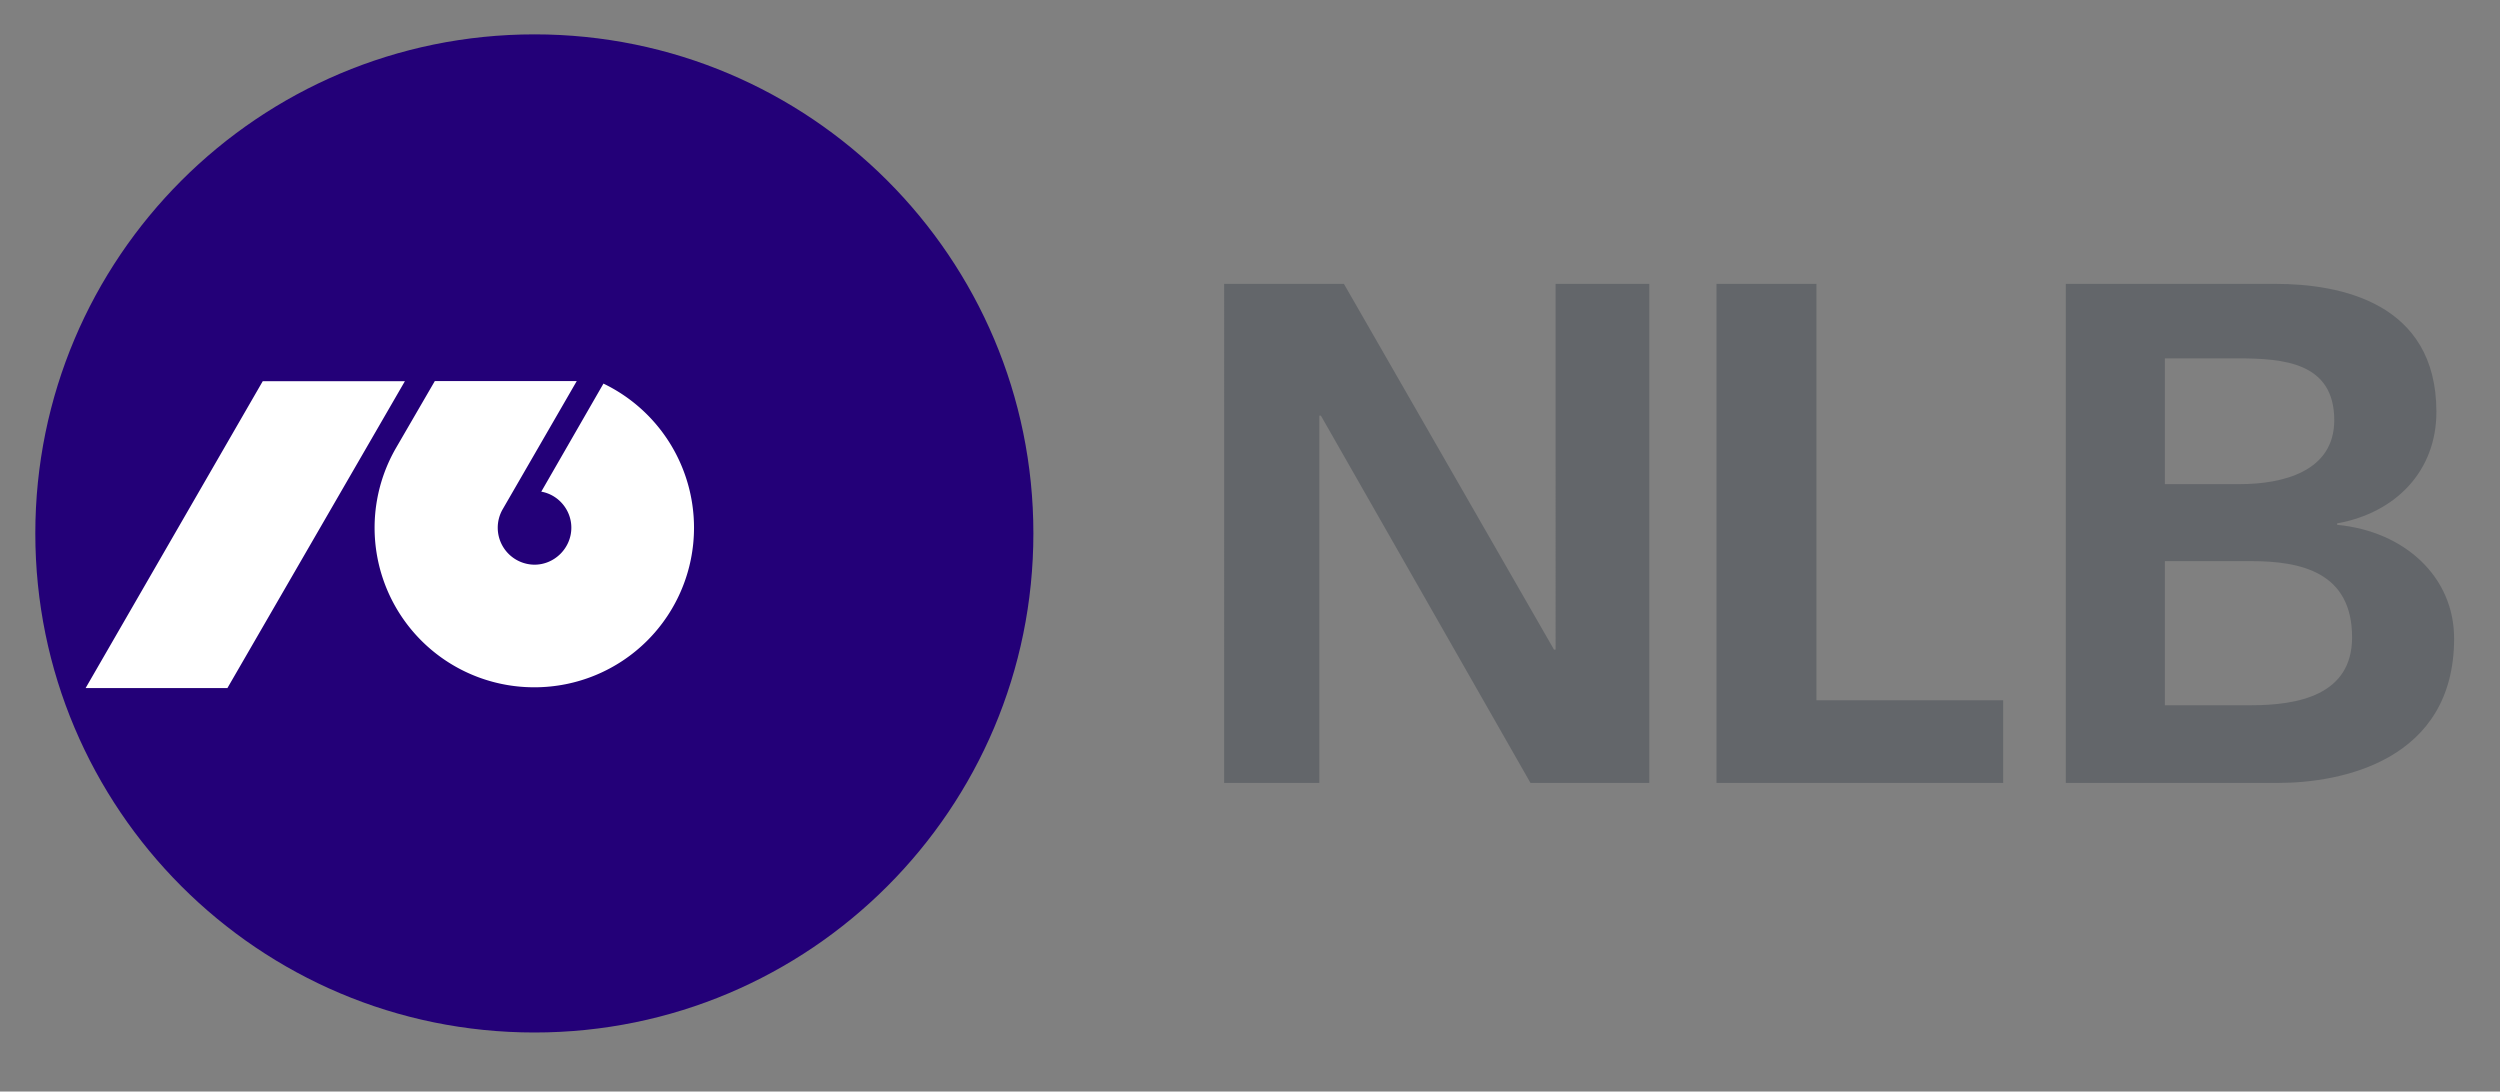 <svg xmlns="http://www.w3.org/2000/svg" xml:space="preserve" style="fill-rule:evenodd;clip-rule:evenodd;stroke-linejoin:round;stroke-miterlimit:2" viewBox="0 0 71 31">
  <rect x="0" y="0" width="71" height="31" fill="#808080" stroke="none"/>
  <path d="M34.766 8.062h3.401l5.966 10.386h.046V8.062h2.661v14.173h-3.374l-5.952-10.43h-.045v10.43h-2.703V8.062ZM48.748 8.062h2.839v11.825h5.303v2.348h-8.142V8.062ZM61.483 20.029h2.45c1.321 0 2.866-.281 2.866-1.928 0-1.847-1.443-2.165-2.866-2.165h-2.45v4.093Zm0-6.28h2.132c1.197 0 2.678-.349 2.678-1.815 0-1.643-1.442-1.756-2.742-1.756h-2.068v3.571Zm-2.814-5.687h5.958c1.827 0 4.567.528 4.567 3.635 0 1.663-1.133 2.862-2.819 3.167v.041c1.927.184 3.322 1.485 3.322 3.226 0 3.473-3.209 4.104-4.992 4.104h-6.036V8.062Z" style="fill:#63666a;fill-rule:nonzero"/>
  <path d="M15.179.976C7.345.976 1.003 7.322 1.003 15.149c0 7.826 6.342 14.174 14.176 14.174 7.826 0 14.169-6.348 14.169-14.175 0-7.826-6.343-14.172-14.169-14.172" style="fill:#230078;fill-rule:nonzero"/>
  <path d="M15.179 19.519a4.53 4.53 0 0 1-3.933-6.796l1.103-1.901h4.031l-2.105 3.643a1.05 1.05 0 0 0 .904 1.572c.572 0 1.047-.473 1.047-1.051 0-.505-.368-.937-.854-1.023l1.766-3.069a4.543 4.543 0 0 1 2.572 4.092 4.53 4.53 0 0 1-4.531 4.533m-12.748.023 5.031-8.716h4.037l-5.041 8.716H2.431Z" style="fill:#fff;fill-rule:nonzero"/>
</svg>
